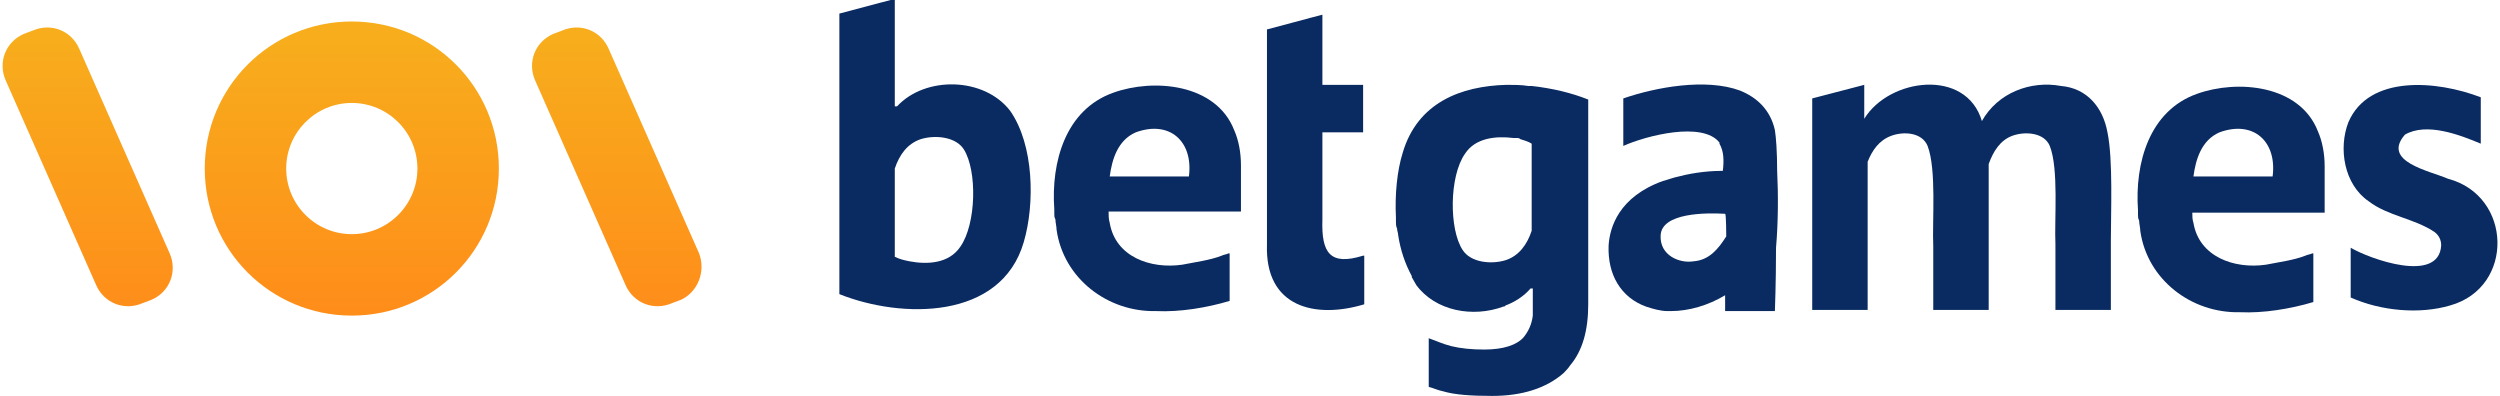 <?xml version="1.0" encoding="utf-8"?>
<!-- Generator: Adobe Illustrator 27.1.1, SVG Export Plug-In . SVG Version: 6.00 Build 0)  -->
<svg version="1.1" id="Layer_1" xmlns="http://www.w3.org/2000/svg" xmlns:xlink="http://www.w3.org/1999/xlink" x="0px" y="0px"
	 viewBox="0 0 221 35" style="enable-background:new 0 0 221 35;" xml:space="preserve">
<style type="text/css">
	.st0{fill:#0A2B61;}
	.st1{fill:url(#SVGID_1_);}
	.st2{fill:url(#SVGID_00000078035094260692465620000011793683068291619729_);}
	.st3{fill:url(#SVGID_00000169525424440726778270000012468205487523294370_);}
</style>
<g>
	<g>
		<g>
			<path class="st0" d="M108.6,22.4c-0.2,0.1-0.4,0.1-0.6,0.2c-1,0.4-2.5,0.6-3.5,0.8c0,0,0,0,0,0c-2.8,0.4-5.9-0.7-6.4-3.7
				C98,19.4,98,19,98,18.7h11.7v-4.1c0-1.1-0.2-2.2-0.6-3.1c-1.6-4.1-7.1-4.6-10.7-3.3c-4.2,1.5-5.5,6.1-5.2,10.3c0,0.1,0,0.2,0,0.4
				c0,0.2,0,0.3,0.1,0.5c0,0.3,0.1,0.6,0.1,0.9c0.6,4.3,4.5,7.3,8.8,7.2c2.1,0.1,4.5-0.3,6.5-0.9V22.4z M100.4,11.7
				c3-1.1,5.1,0.8,4.7,3.9h-7C98.3,14.1,98.8,12.4,100.4,11.7z"/>
			<path class="st0" d="M89.3,9.8c-2.3-3-7.5-3.1-10-0.4c0,0-0.1,0-0.2,0c0-1.9,0-9.5,0-9.5l-4.9,1.3c0,0,0,19,0,24.8
				c5.5,2.2,14.3,2.3,16.3-4.6C91.5,18,91.4,12.8,89.3,9.8z M84.9,21.8c-1,1.5-2.9,1.6-4.5,1.3c-0.5-0.1-0.9-0.2-1.3-0.4
				c0-1.9,0-5.8,0-7.8c0.4-1.2,1.1-2.2,2.3-2.6c1.3-0.4,3.1-0.2,3.8,0.9C86.4,15.1,86.3,19.8,84.9,21.8z"/>
			<path class="st0" d="M120.5,22.6c-2.9,0.9-3.7-0.2-3.6-3.2c0-1.9,0-5.7,0-7.7c0.9,0,2.4,0,3.6,0V7.5c-1.2,0-2.8,0-3.6,0
				c0-1.5,0-4.7,0-6.2c-1.2,0.3-3.7,1-4.9,1.3c0,1.1,0,16.5,0,19c-0.2,5.6,4.3,6.6,8.6,5.3V22.6z"/>
			<g>
				<path class="st0" d="M186.6,21.3v6.1h-4.9v-5.8c-0.1-2.2,0.3-6.7-0.5-8.7c-0.5-1.2-2.2-1.3-3.3-0.9c-1.1,0.4-1.7,1.4-2.1,2.5
					v12.9h-4.9v-5.6c-0.1-2.3,0.3-6.8-0.5-8.9c-0.5-1.2-2.1-1.3-3.2-0.9c-1.1,0.4-1.7,1.3-2.1,2.3v13.1h-4.9V8.7l4.6-1.2l0,0v3
					c2.2-3.6,9-4.5,10.4,0.2c1.4-2.5,4.3-3.6,7-3.1c2.3,0.2,3.7,1.9,4.1,4.1C186.8,14.1,186.6,18.8,186.6,21.3z"/>
				<path class="st0" d="M164.7,7.5C164.7,7.5,164.7,7.5,164.7,7.5l-4.6,1.2L164.7,7.5z"/>
				<path class="st0" d="M135.4,7.6c-0.1,0-0.2,0-0.3,0c-0.6-0.1-1.3-0.1-1.9-0.1c-4.1,0.1-7.9,1.6-9.2,6c-0.5,1.6-0.7,3.7-0.6,5.7
					c0,0.1,0,0.3,0,0.4c0,0.2,0,0.4,0.1,0.6c0,0.2,0.1,0.4,0.1,0.6c0.2,1.3,0.6,2.5,1.2,3.6c0,0,0,0,0,0.1c0.1,0.2,0.3,0.5,0.4,0.7
					c1.7,2.3,5,2.9,7.7,1.9c0.1,0,0.1,0,0.2-0.1c0.8-0.3,1.6-0.8,2.2-1.5h0.2c0,0,0,0,0,0v2.4c-0.1,0.8-0.4,1.4-0.8,1.9
					c-0.6,0.7-1.8,1.1-3.5,1.1c-1.1,0-2.1-0.1-2.9-0.3c-0.8-0.2-1.4-0.5-2-0.7v4.3c0.4,0.1,0.8,0.3,1.3,0.4c1,0.3,2.5,0.4,4.3,0.4
					c2.7,0,4.8-0.7,6.3-2c0.2-0.2,0.4-0.4,0.6-0.7c1.1-1.3,1.6-3.1,1.6-5.4V8.8C138.9,8.2,137.2,7.8,135.4,7.6z M135.4,20.4
					C135.4,20.5,135.4,20.5,135.4,20.4c-0.4,1.2-1.1,2.2-2.3,2.6c-1.3,0.4-3.1,0.2-3.8-0.9c-1.2-1.8-1.2-6.5,0.2-8.5
					c0.9-1.4,2.7-1.6,4.3-1.4c0.1,0,0.2,0,0.3,0c0.1,0,0.2,0,0.3,0.1c0.3,0.1,0.7,0.2,1,0.4h0V20.4z"/>
				<path class="st0" d="M216.4,15.8c-1.6-0.7-5.9-1.5-3.8-3.9c1.9-1.1,4.8,0,6.7,0.8V8.6c-3.9-1.5-9.9-2-11.7,2.2
					c-0.9,2.3-0.4,5.5,1.8,7c1.7,1.3,4,1.5,5.8,2.7c0.4,0.3,0.6,0.7,0.6,1.2c-0.2,3.4-6.3,1.2-8,0.2v4.4c2.7,1.2,6.1,1.5,8.8,0.7
					C222.3,25.4,222.1,17.3,216.4,15.8z"/>
				<path class="st0" d="M204.4,22.4c-0.2,0.1-0.4,0.1-0.6,0.2c-1,0.4-2.5,0.6-3.5,0.8c0,0,0,0,0,0c-2.8,0.4-5.9-0.7-6.4-3.7
					c-0.1-0.3-0.1-0.6-0.1-0.9h11.7v-4.1c0-1.1-0.2-2.2-0.6-3.1c-1.6-4.1-7.1-4.6-10.7-3.3c-4.2,1.5-5.5,6.1-5.2,10.3
					c0,0.1,0,0.2,0,0.4c0,0.2,0,0.3,0.1,0.5c0,0.3,0.1,0.6,0.1,0.9c0.6,4.3,4.5,7.3,8.8,7.2c2.1,0.1,4.5-0.3,6.5-0.9V22.4z
					 M196.2,11.7c3-1.1,5.1,0.8,4.7,3.9h-7C194.1,14.1,194.6,12.4,196.2,11.7z"/>
				<path class="st0" d="M157.1,15.1c0-1.7-0.1-3-0.2-3.6c-0.4-1.8-1.6-2.9-3.1-3.5c-3-1.1-7.4-0.3-10.3,0.7v4.2
					c2-0.9,7-2.2,8.5-0.3c0,0,0,0.1,0,0.1c0.4,0.7,0.4,1.5,0.3,2.4c-0.9,0-2.4,0.1-3.9,0.5c-0.5,0.1-1,0.3-1.4,0.4
					c-3.9,1.4-4.7,4.1-4.8,5.7c-0.1,2.6,1.1,4.6,3.3,5.4c0.6,0.2,1.3,0.4,1.9,0.4h0c0.1,0,0.2,0,0.3,0c1.6,0,3.3-0.5,4.8-1.4v1.4
					c1.1,0,4.4,0,4.4,0s0.1-2.5,0.1-5.6C157.2,19.6,157.2,17.1,157.1,15.1z M152.6,20.9c-0.7,1.1-1.5,2.1-2.9,2.2
					c-1.2,0.2-3-0.5-2.9-2.3c0.1-2,4-2,5.7-1.9C152.6,18.9,152.6,20.9,152.6,20.9z"/>
			</g>
		</g>
	</g>
	<g>
		<linearGradient id="SVGID_1_" gradientUnits="userSpaceOnUse" x1="31.134" y1="28.232" x2="31.134" y2="3.63">
			<stop  offset="0" style="stop-color:#FF8C1A"/>
			<stop  offset="1" style="stop-color:#F7AD1C"/>
		</linearGradient>
		<path class="st1" d="M44.1,14.9c0,7.2-5.8,13-13,13s-13-5.8-13-13s5.8-13,13-13S44.1,7.7,44.1,14.9z M31.1,9.1
			c-3.2,0-5.8,2.6-5.8,5.8s2.6,5.8,5.8,5.8s5.8-2.6,5.8-5.8S34.3,9.1,31.1,9.1z"/>
		
			<linearGradient id="SVGID_00000134946263242504547070000010238280476858593966_" gradientUnits="userSpaceOnUse" x1="7.741" y1="28.382" x2="7.741" y2="3.504">
			<stop  offset="0" style="stop-color:#FF8C1A"/>
			<stop  offset="1" style="stop-color:#F7AD1C"/>
		</linearGradient>
		<path style="fill:url(#SVGID_00000134946263242504547070000010238280476858593966_);" d="M13.4,26.5l-0.8,0.3
			c-1.6,0.7-3.4,0-4.1-1.6l-8-18.1c-0.7-1.6,0-3.4,1.6-4.1l0.8-0.3c1.6-0.7,3.4,0,4.1,1.6l8,18.1C15.7,24,15,25.8,13.4,26.5z"/>
		
			<linearGradient id="SVGID_00000000219043846036201760000012667473457348155825_" gradientUnits="userSpaceOnUse" x1="54.527" y1="28.382" x2="54.527" y2="3.504">
			<stop  offset="0" style="stop-color:#FF8C1A"/>
			<stop  offset="1" style="stop-color:#F7AD1C"/>
		</linearGradient>
		<path style="fill:url(#SVGID_00000000219043846036201760000012667473457348155825_);" d="M60.2,26.5l-0.8,0.3
			c-1.6,0.7-3.4,0-4.1-1.6l-8-18.1c-0.7-1.6,0-3.4,1.6-4.1l0.8-0.3c1.6-0.7,3.4,0,4.1,1.6l8,18.1C62.4,24,61.7,25.8,60.2,26.5z"/>
	</g>
</g>
</svg>
